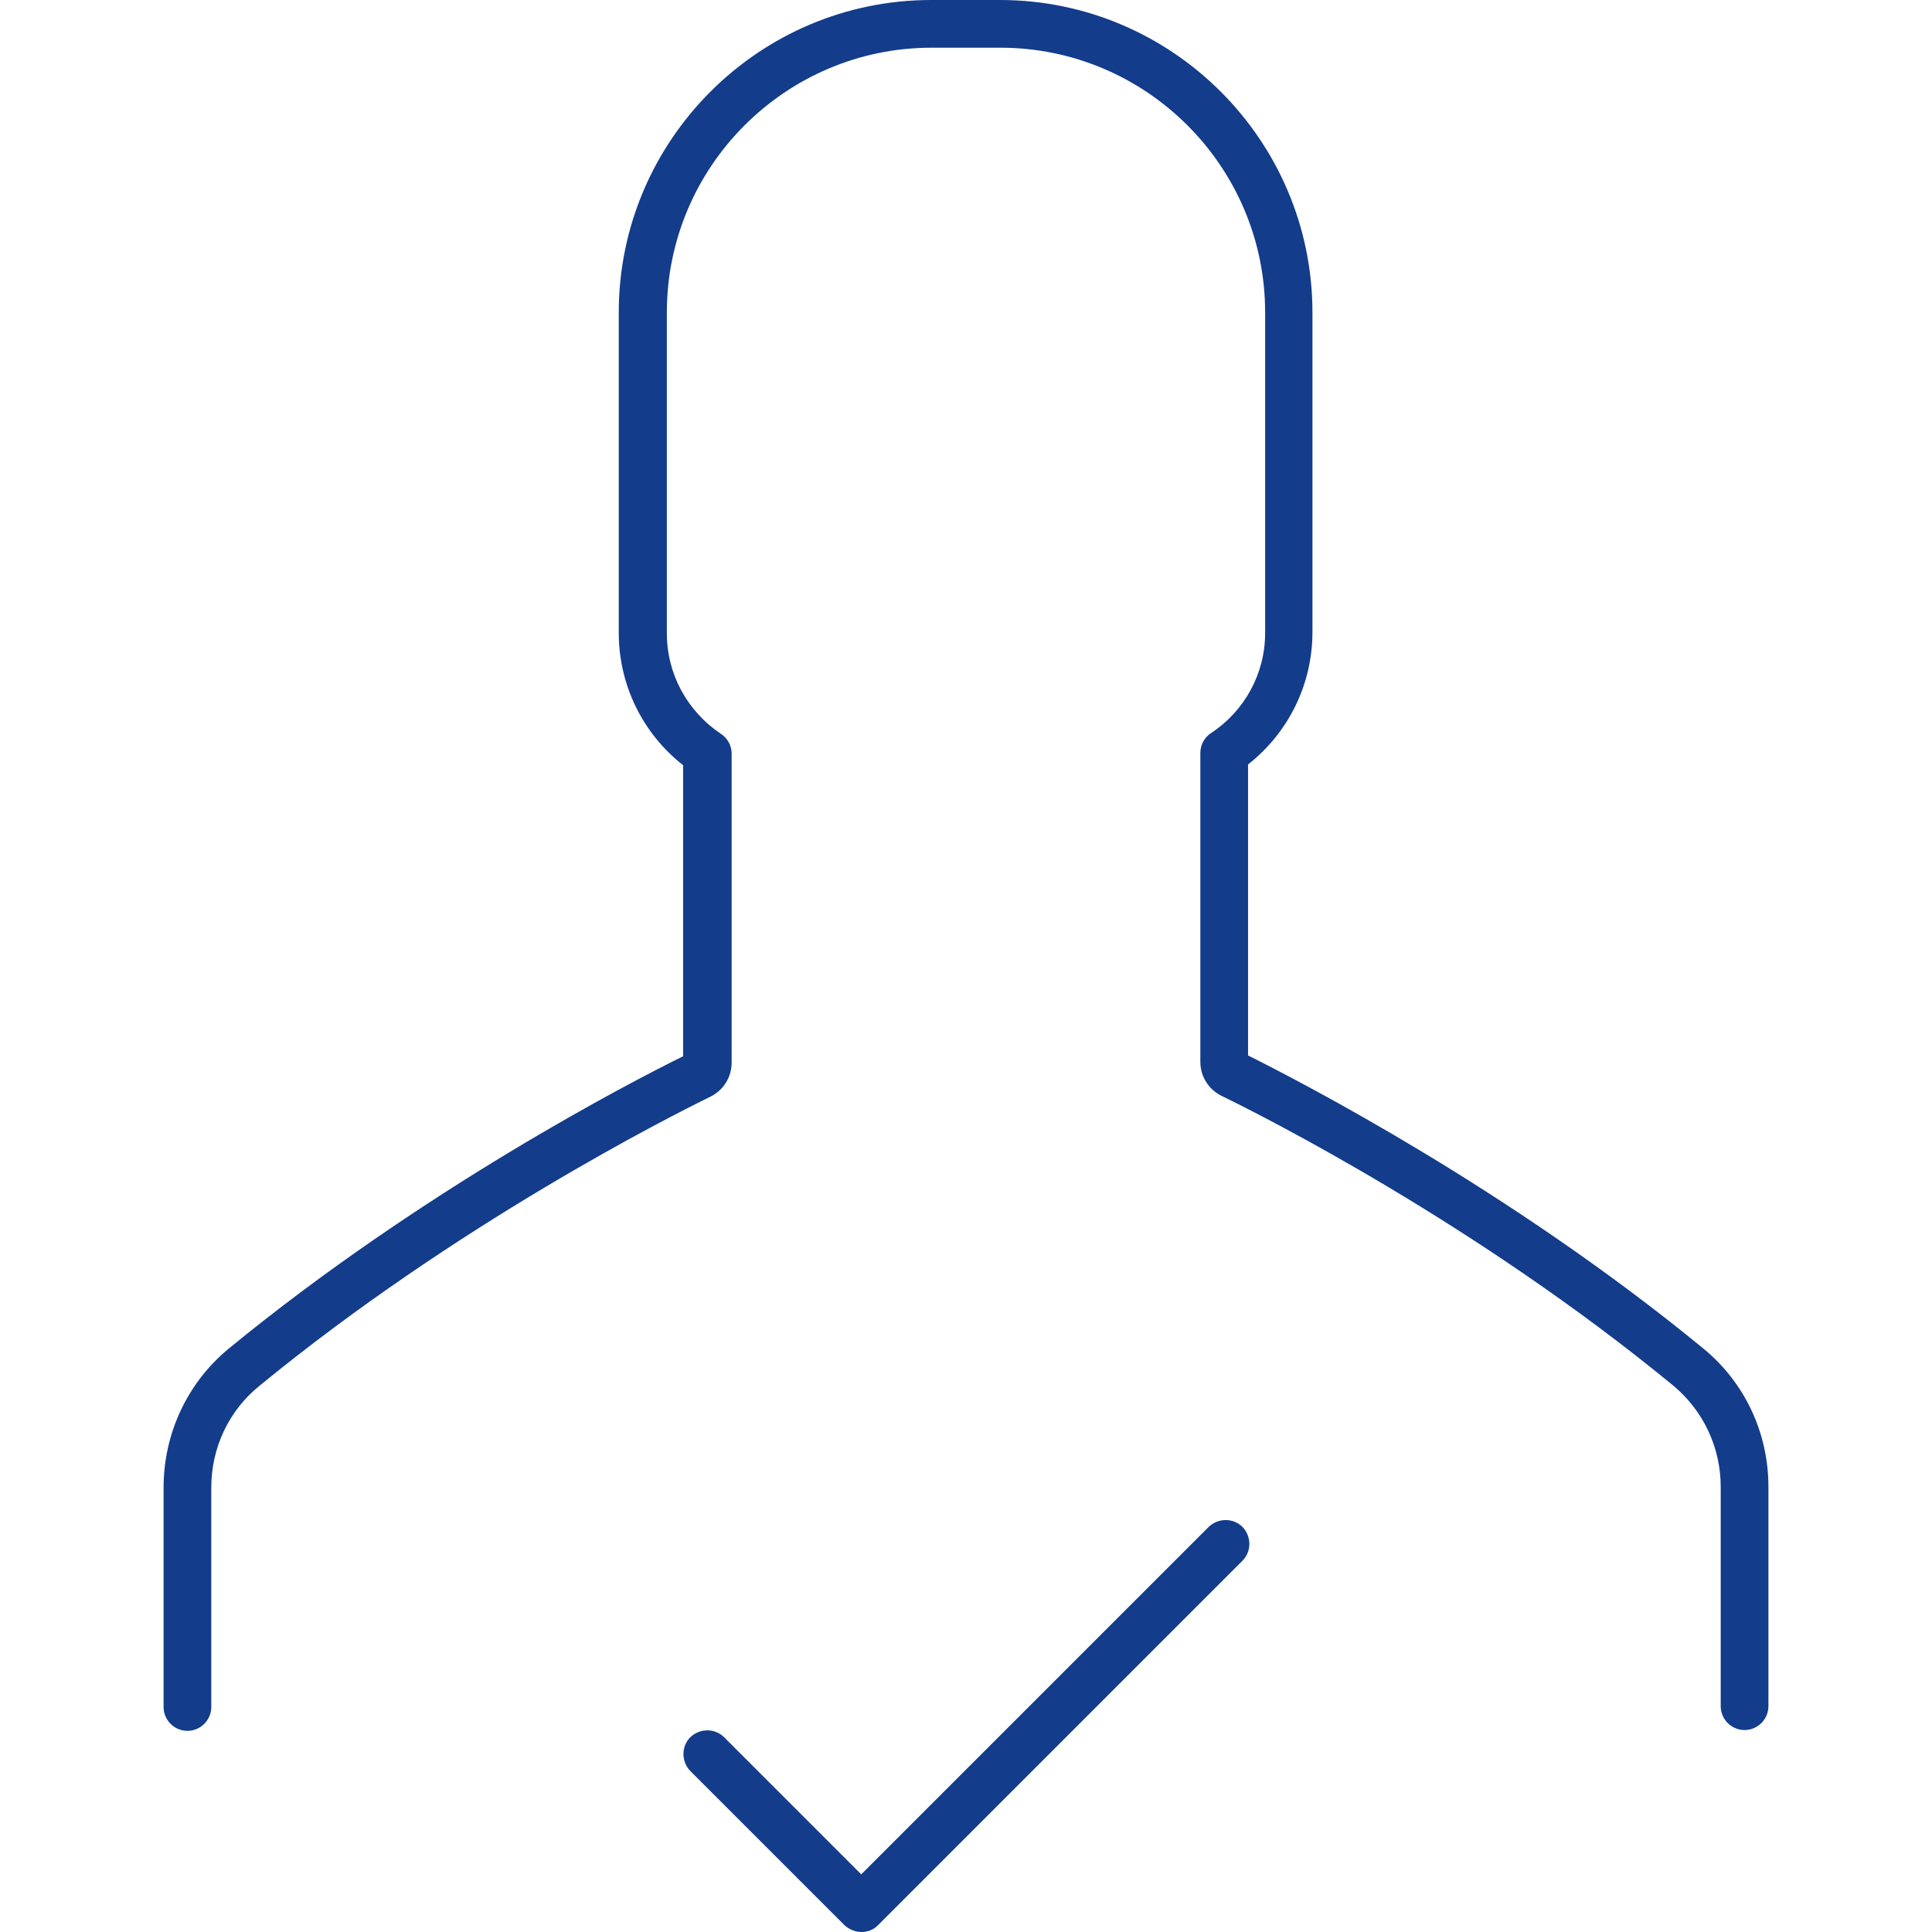 <?xml version="1.0"?>
<svg xmlns="http://www.w3.org/2000/svg" xmlns:xlink="http://www.w3.org/1999/xlink" version="1.1" id="Layer_1" x="0px" y="0px" viewBox="0 0 486 486" style="enable-background:new 0 0 486 486;" xml:space="preserve" width="512px" height="512px" class=""><g><g>
	<g>
		<path d="M428.45,339.2c-48.7-40-101.3-67.1-114.5-73.7v-73.2c10.2-8,16.2-20.2,16.2-33.3V78.6c0-43.3-35.3-78.6-78.6-78.6h-17.3    c-43.3,0-78.6,35.3-78.6,78.6v80.6c0,13.1,6,25.3,16.2,33.3v73.2c-13.2,6.5-65.8,33.7-114.5,73.7c-10.2,8.5-16.2,21.2-16.2,34.8    v55.2c0,3.3,2.7,6,6,6s6-2.7,6-6v-55.2c0-10,4.4-19.3,12-25.5c49.6-40.7,103.3-67.8,113.5-72.8c3.3-1.6,5.4-4.9,5.4-8.6v-77.7    c0-2-1-3.9-2.7-5c-8.5-5.7-13.6-15.1-13.6-25.2V78.6c0-36.7,29.9-66.6,66.6-66.6h17.3c36.7,0,66.6,29.9,66.6,66.6v80.6    c0,10.2-5.1,19.6-13.6,25.2c-1.7,1.1-2.7,3-2.7,5v77.7c0,3.7,2.1,7,5.4,8.6c10.3,5,64,32.1,113.5,72.8c7.6,6.3,12,15.6,12,25.5    v55.2c0,3.3,2.7,6,6,6s6-2.7,6-6V374C444.85,360.4,438.85,347.7,428.45,339.2z" data-original="#000000" class="active-path" data-old_color="#133c8b" fill="#133c8b"/>
	</g>
</g><g>
	<g>
		<path d="M312.55,384.1c-2.3-2.3-6.1-2.3-8.5,0l-87.4,87.4l-34.5-34.5c-2.3-2.3-6.1-2.3-8.5,0c-2.3,2.3-2.3,6.1,0,8.5l38.8,38.8    c1.2,1.1,2.8,1.7,4.3,1.7s3.1-0.6,4.2-1.8l91.6-91.6C314.85,390.3,314.85,386.5,312.55,384.1z" data-original="#000000" class="active-path" data-old_color="#133c8b" fill="#133c8b"/>
	</g>
</g></g> </svg>
